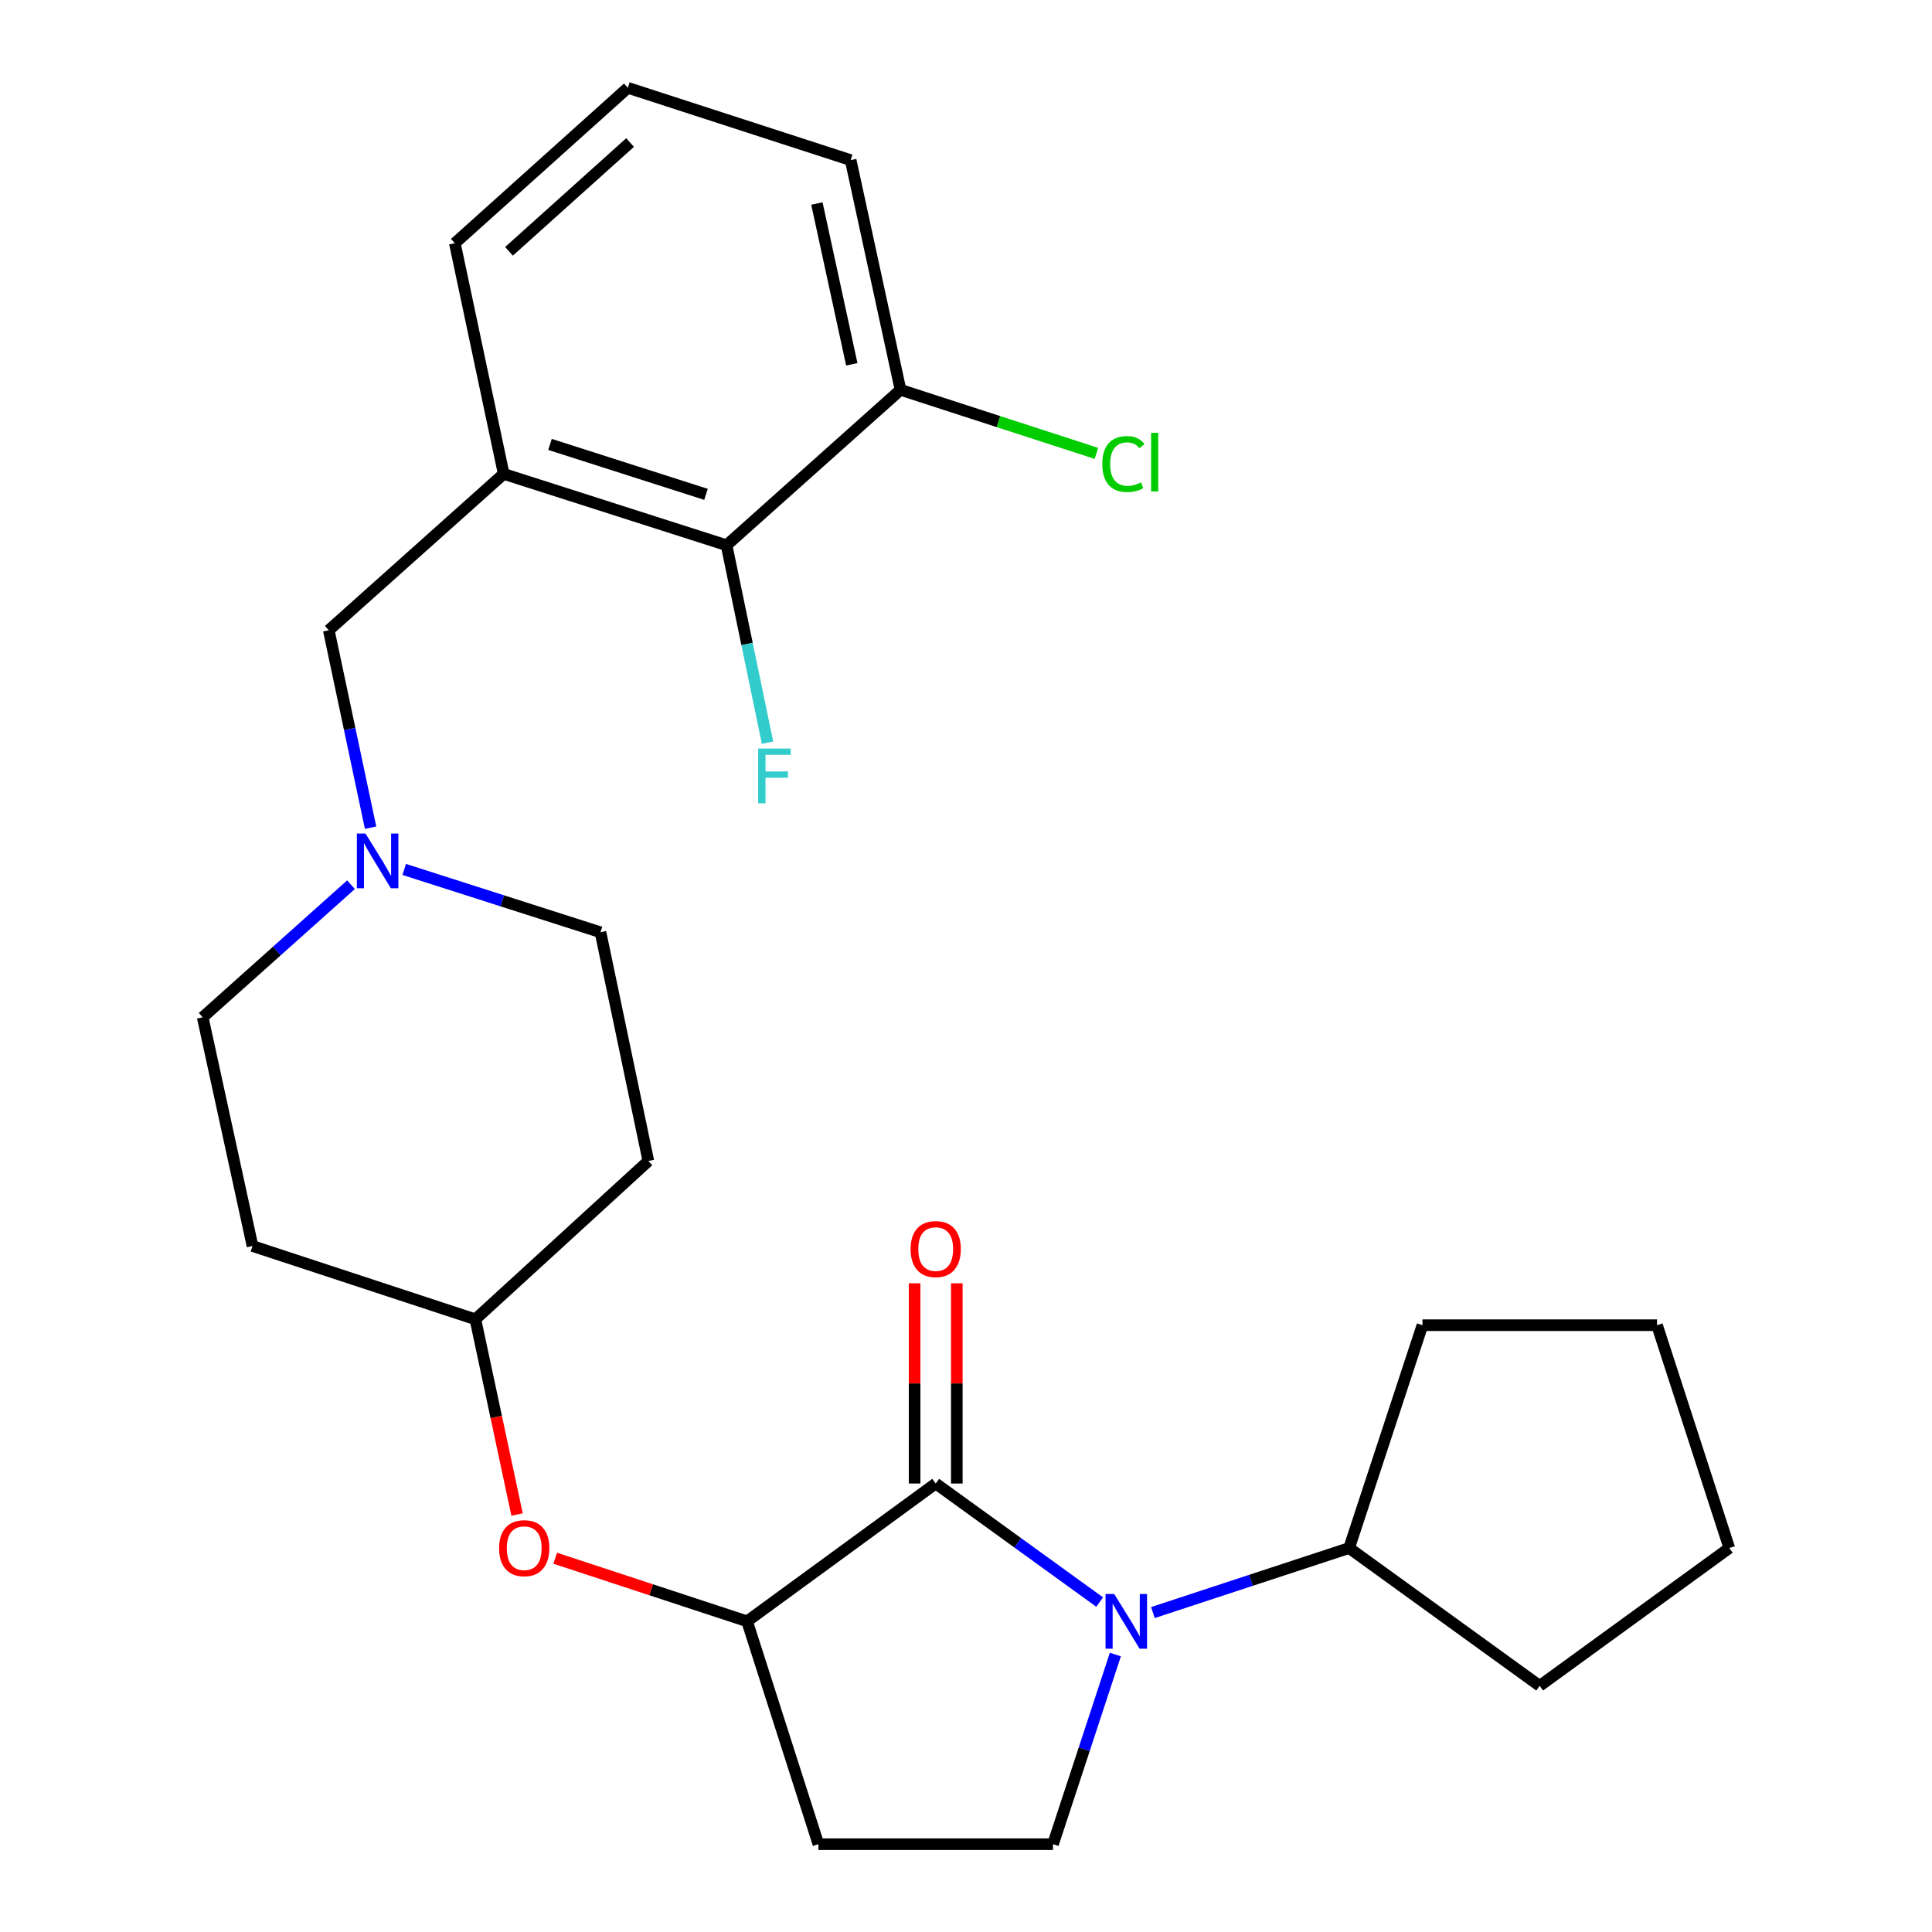 <?xml version='1.0' encoding='iso-8859-1'?>
<svg version='1.1' baseProfile='full'
              xmlns='http://www.w3.org/2000/svg'
                      xmlns:rdkit='http://www.rdkit.org/xml'
                      xmlns:xlink='http://www.w3.org/1999/xlink'
                  xml:space='preserve'
width='1000px' height='1000px' viewBox='0 0 1000 1000'>
<!-- END OF HEADER -->
<rect style='opacity:1.0;fill:#FFFFFF;stroke:none' width='1000' height='1000' x='0' y='0'> </rect>
<path class='bond-0' d='M 569.182,829.225 L 526.752,798.545' style='fill:none;fill-rule:evenodd;stroke:#0000FF;stroke-width:6px;stroke-linecap:butt;stroke-linejoin:miter;stroke-opacity:1' />
<path class='bond-0' d='M 526.752,798.545 L 484.322,767.864' style='fill:none;fill-rule:evenodd;stroke:#000000;stroke-width:6px;stroke-linecap:butt;stroke-linejoin:miter;stroke-opacity:1' />
<path class='bond-3' d='M 577.311,856.388 L 561.172,905.467' style='fill:none;fill-rule:evenodd;stroke:#0000FF;stroke-width:6px;stroke-linecap:butt;stroke-linejoin:miter;stroke-opacity:1' />
<path class='bond-3' d='M 561.172,905.467 L 545.032,954.545' style='fill:none;fill-rule:evenodd;stroke:#000000;stroke-width:6px;stroke-linecap:butt;stroke-linejoin:miter;stroke-opacity:1' />
<path class='bond-10' d='M 596.741,834.662 L 647.524,817.96' style='fill:none;fill-rule:evenodd;stroke:#0000FF;stroke-width:6px;stroke-linecap:butt;stroke-linejoin:miter;stroke-opacity:1' />
<path class='bond-10' d='M 647.524,817.96 L 698.307,801.259' style='fill:none;fill-rule:evenodd;stroke:#000000;stroke-width:6px;stroke-linecap:butt;stroke-linejoin:miter;stroke-opacity:1' />
<path class='bond-1' d='M 484.322,767.864 L 386.685,839.192' style='fill:none;fill-rule:evenodd;stroke:#000000;stroke-width:6px;stroke-linecap:butt;stroke-linejoin:miter;stroke-opacity:1' />
<path class='bond-9' d='M 495.243,767.864 L 495.243,716.051' style='fill:none;fill-rule:evenodd;stroke:#000000;stroke-width:6px;stroke-linecap:butt;stroke-linejoin:miter;stroke-opacity:1' />
<path class='bond-9' d='M 495.243,716.051 L 495.243,664.238' style='fill:none;fill-rule:evenodd;stroke:#FF0000;stroke-width:6px;stroke-linecap:butt;stroke-linejoin:miter;stroke-opacity:1' />
<path class='bond-9' d='M 473.401,767.864 L 473.401,716.051' style='fill:none;fill-rule:evenodd;stroke:#000000;stroke-width:6px;stroke-linecap:butt;stroke-linejoin:miter;stroke-opacity:1' />
<path class='bond-9' d='M 473.401,716.051 L 473.401,664.238' style='fill:none;fill-rule:evenodd;stroke:#FF0000;stroke-width:6px;stroke-linecap:butt;stroke-linejoin:miter;stroke-opacity:1' />
<path class='bond-8' d='M 386.685,839.192 L 337.026,822.862' style='fill:none;fill-rule:evenodd;stroke:#000000;stroke-width:6px;stroke-linecap:butt;stroke-linejoin:miter;stroke-opacity:1' />
<path class='bond-8' d='M 337.026,822.862 L 287.368,806.532' style='fill:none;fill-rule:evenodd;stroke:#FF0000;stroke-width:6px;stroke-linecap:butt;stroke-linejoin:miter;stroke-opacity:1' />
<path class='bond-26' d='M 386.685,839.192 L 423.611,954.545' style='fill:none;fill-rule:evenodd;stroke:#000000;stroke-width:6px;stroke-linecap:butt;stroke-linejoin:miter;stroke-opacity:1' />
<path class='bond-2' d='M 260.714,245.29 L 170.176,326.217' style='fill:none;fill-rule:evenodd;stroke:#000000;stroke-width:6px;stroke-linecap:butt;stroke-linejoin:miter;stroke-opacity:1' />
<path class='bond-4' d='M 260.714,245.29 L 376.067,282.217' style='fill:none;fill-rule:evenodd;stroke:#000000;stroke-width:6px;stroke-linecap:butt;stroke-linejoin:miter;stroke-opacity:1' />
<path class='bond-4' d='M 284.676,230.027 L 365.423,255.875' style='fill:none;fill-rule:evenodd;stroke:#000000;stroke-width:6px;stroke-linecap:butt;stroke-linejoin:miter;stroke-opacity:1' />
<path class='bond-19' d='M 260.714,245.29 L 235.425,125.896' style='fill:none;fill-rule:evenodd;stroke:#000000;stroke-width:6px;stroke-linecap:butt;stroke-linejoin:miter;stroke-opacity:1' />
<path class='bond-6' d='M 545.032,954.545 L 423.611,954.545' style='fill:none;fill-rule:evenodd;stroke:#000000;stroke-width:6px;stroke-linecap:butt;stroke-linejoin:miter;stroke-opacity:1' />
<path class='bond-11' d='M 376.067,282.217 L 466.107,201.775' style='fill:none;fill-rule:evenodd;stroke:#000000;stroke-width:6px;stroke-linecap:butt;stroke-linejoin:miter;stroke-opacity:1' />
<path class='bond-17' d='M 376.067,282.217 L 386.671,333.31' style='fill:none;fill-rule:evenodd;stroke:#000000;stroke-width:6px;stroke-linecap:butt;stroke-linejoin:miter;stroke-opacity:1' />
<path class='bond-17' d='M 386.671,333.31 L 397.275,384.403' style='fill:none;fill-rule:evenodd;stroke:#33CCCC;stroke-width:6px;stroke-linecap:butt;stroke-linejoin:miter;stroke-opacity:1' />
<path class='bond-5' d='M 181.677,457.927 L 143.296,492.239' style='fill:none;fill-rule:evenodd;stroke:#0000FF;stroke-width:6px;stroke-linecap:butt;stroke-linejoin:miter;stroke-opacity:1' />
<path class='bond-5' d='M 143.296,492.239 L 104.915,526.551' style='fill:none;fill-rule:evenodd;stroke:#000000;stroke-width:6px;stroke-linecap:butt;stroke-linejoin:miter;stroke-opacity:1' />
<path class='bond-7' d='M 191.809,428.401 L 180.993,377.309' style='fill:none;fill-rule:evenodd;stroke:#0000FF;stroke-width:6px;stroke-linecap:butt;stroke-linejoin:miter;stroke-opacity:1' />
<path class='bond-7' d='M 180.993,377.309 L 170.176,326.217' style='fill:none;fill-rule:evenodd;stroke:#000000;stroke-width:6px;stroke-linecap:butt;stroke-linejoin:miter;stroke-opacity:1' />
<path class='bond-28' d='M 209.221,450.019 L 260.014,466.279' style='fill:none;fill-rule:evenodd;stroke:#0000FF;stroke-width:6px;stroke-linecap:butt;stroke-linejoin:miter;stroke-opacity:1' />
<path class='bond-28' d='M 260.014,466.279 L 310.806,482.538' style='fill:none;fill-rule:evenodd;stroke:#000000;stroke-width:6px;stroke-linecap:butt;stroke-linejoin:miter;stroke-opacity:1' />
<path class='bond-12' d='M 267.628,783.912 L 256.842,733.392' style='fill:none;fill-rule:evenodd;stroke:#FF0000;stroke-width:6px;stroke-linecap:butt;stroke-linejoin:miter;stroke-opacity:1' />
<path class='bond-12' d='M 256.842,733.392 L 246.055,682.871' style='fill:none;fill-rule:evenodd;stroke:#000000;stroke-width:6px;stroke-linecap:butt;stroke-linejoin:miter;stroke-opacity:1' />
<path class='bond-22' d='M 698.307,801.259 L 736.252,685.917' style='fill:none;fill-rule:evenodd;stroke:#000000;stroke-width:6px;stroke-linecap:butt;stroke-linejoin:miter;stroke-opacity:1' />
<path class='bond-23' d='M 698.307,801.259 L 796.926,872.599' style='fill:none;fill-rule:evenodd;stroke:#000000;stroke-width:6px;stroke-linecap:butt;stroke-linejoin:miter;stroke-opacity:1' />
<path class='bond-18' d='M 466.107,201.775 L 516.808,218.224' style='fill:none;fill-rule:evenodd;stroke:#000000;stroke-width:6px;stroke-linecap:butt;stroke-linejoin:miter;stroke-opacity:1' />
<path class='bond-18' d='M 516.808,218.224 L 567.509,234.672' style='fill:none;fill-rule:evenodd;stroke:#00CC00;stroke-width:6px;stroke-linecap:butt;stroke-linejoin:miter;stroke-opacity:1' />
<path class='bond-29' d='M 466.107,201.775 L 440.297,82.878' style='fill:none;fill-rule:evenodd;stroke:#000000;stroke-width:6px;stroke-linecap:butt;stroke-linejoin:miter;stroke-opacity:1' />
<path class='bond-29' d='M 440.89,188.574 L 422.823,105.347' style='fill:none;fill-rule:evenodd;stroke:#000000;stroke-width:6px;stroke-linecap:butt;stroke-linejoin:miter;stroke-opacity:1' />
<path class='bond-13' d='M 246.055,682.871 L 335.586,600.925' style='fill:none;fill-rule:evenodd;stroke:#000000;stroke-width:6px;stroke-linecap:butt;stroke-linejoin:miter;stroke-opacity:1' />
<path class='bond-14' d='M 246.055,682.871 L 130.702,644.938' style='fill:none;fill-rule:evenodd;stroke:#000000;stroke-width:6px;stroke-linecap:butt;stroke-linejoin:miter;stroke-opacity:1' />
<path class='bond-16' d='M 335.586,600.925 L 310.806,482.538' style='fill:none;fill-rule:evenodd;stroke:#000000;stroke-width:6px;stroke-linecap:butt;stroke-linejoin:miter;stroke-opacity:1' />
<path class='bond-15' d='M 130.702,644.938 L 104.915,526.551' style='fill:none;fill-rule:evenodd;stroke:#000000;stroke-width:6px;stroke-linecap:butt;stroke-linejoin:miter;stroke-opacity:1' />
<path class='bond-20' d='M 235.425,125.896 L 324.968,45.455' style='fill:none;fill-rule:evenodd;stroke:#000000;stroke-width:6px;stroke-linecap:butt;stroke-linejoin:miter;stroke-opacity:1' />
<path class='bond-20' d='M 263.454,130.079 L 326.133,73.769' style='fill:none;fill-rule:evenodd;stroke:#000000;stroke-width:6px;stroke-linecap:butt;stroke-linejoin:miter;stroke-opacity:1' />
<path class='bond-21' d='M 324.968,45.455 L 440.297,82.878' style='fill:none;fill-rule:evenodd;stroke:#000000;stroke-width:6px;stroke-linecap:butt;stroke-linejoin:miter;stroke-opacity:1' />
<path class='bond-25' d='M 736.252,685.917 L 857.673,685.917' style='fill:none;fill-rule:evenodd;stroke:#000000;stroke-width:6px;stroke-linecap:butt;stroke-linejoin:miter;stroke-opacity:1' />
<path class='bond-24' d='M 796.926,872.599 L 895.085,801.259' style='fill:none;fill-rule:evenodd;stroke:#000000;stroke-width:6px;stroke-linecap:butt;stroke-linejoin:miter;stroke-opacity:1' />
<path class='bond-27' d='M 895.085,801.259 L 857.673,685.917' style='fill:none;fill-rule:evenodd;stroke:#000000;stroke-width:6px;stroke-linecap:butt;stroke-linejoin:miter;stroke-opacity:1' />
<path  class='atom-0' d='M 576.706 825.032
L 585.986 840.032
Q 586.906 841.512, 588.386 844.192
Q 589.866 846.872, 589.946 847.032
L 589.946 825.032
L 593.706 825.032
L 593.706 853.352
L 589.826 853.352
L 579.866 836.952
Q 578.706 835.032, 577.466 832.832
Q 576.266 830.632, 575.906 829.952
L 575.906 853.352
L 572.226 853.352
L 572.226 825.032
L 576.706 825.032
' fill='#0000FF'/>
<path  class='atom-6' d='M 189.193 431.452
L 198.473 446.452
Q 199.393 447.932, 200.873 450.612
Q 202.353 453.292, 202.433 453.452
L 202.433 431.452
L 206.193 431.452
L 206.193 459.772
L 202.313 459.772
L 192.353 443.372
Q 191.193 441.452, 189.953 439.252
Q 188.753 437.052, 188.393 436.372
L 188.393 459.772
L 184.713 459.772
L 184.713 431.452
L 189.193 431.452
' fill='#0000FF'/>
<path  class='atom-9' d='M 258.332 801.339
Q 258.332 794.539, 261.692 790.739
Q 265.052 786.939, 271.332 786.939
Q 277.612 786.939, 280.972 790.739
Q 284.332 794.539, 284.332 801.339
Q 284.332 808.219, 280.932 812.139
Q 277.532 816.019, 271.332 816.019
Q 265.092 816.019, 261.692 812.139
Q 258.332 808.259, 258.332 801.339
M 271.332 812.819
Q 275.652 812.819, 277.972 809.939
Q 280.332 807.019, 280.332 801.339
Q 280.332 795.779, 277.972 792.979
Q 275.652 790.139, 271.332 790.139
Q 267.012 790.139, 264.652 792.939
Q 262.332 795.739, 262.332 801.339
Q 262.332 807.059, 264.652 809.939
Q 267.012 812.819, 271.332 812.819
' fill='#FF0000'/>
<path  class='atom-10' d='M 471.322 646.523
Q 471.322 639.723, 474.682 635.923
Q 478.042 632.123, 484.322 632.123
Q 490.602 632.123, 493.962 635.923
Q 497.322 639.723, 497.322 646.523
Q 497.322 653.403, 493.922 657.323
Q 490.522 661.203, 484.322 661.203
Q 478.082 661.203, 474.682 657.323
Q 471.322 653.443, 471.322 646.523
M 484.322 658.003
Q 488.642 658.003, 490.962 655.123
Q 493.322 652.203, 493.322 646.523
Q 493.322 640.963, 490.962 638.163
Q 488.642 635.323, 484.322 635.323
Q 480.002 635.323, 477.642 638.123
Q 475.322 640.923, 475.322 646.523
Q 475.322 652.243, 477.642 655.123
Q 480.002 658.003, 484.322 658.003
' fill='#FF0000'/>
<path  class='atom-18' d='M 392.427 387.451
L 409.267 387.451
L 409.267 390.691
L 396.227 390.691
L 396.227 399.291
L 407.827 399.291
L 407.827 402.571
L 396.227 402.571
L 396.227 415.771
L 392.427 415.771
L 392.427 387.451
' fill='#33CCCC'/>
<path  class='atom-19' d='M 570.541 240.179
Q 570.541 233.139, 573.821 229.459
Q 577.141 225.739, 583.421 225.739
Q 589.261 225.739, 592.381 229.859
L 589.741 232.019
Q 587.461 229.019, 583.421 229.019
Q 579.141 229.019, 576.861 231.899
Q 574.621 234.739, 574.621 240.179
Q 574.621 245.779, 576.941 248.659
Q 579.301 251.539, 583.861 251.539
Q 586.981 251.539, 590.621 249.659
L 591.741 252.659
Q 590.261 253.619, 588.021 254.179
Q 585.781 254.739, 583.301 254.739
Q 577.141 254.739, 573.821 250.979
Q 570.541 247.219, 570.541 240.179
' fill='#00CC00'/>
<path  class='atom-19' d='M 595.821 224.019
L 599.501 224.019
L 599.501 254.379
L 595.821 254.379
L 595.821 224.019
' fill='#00CC00'/>
</svg>
